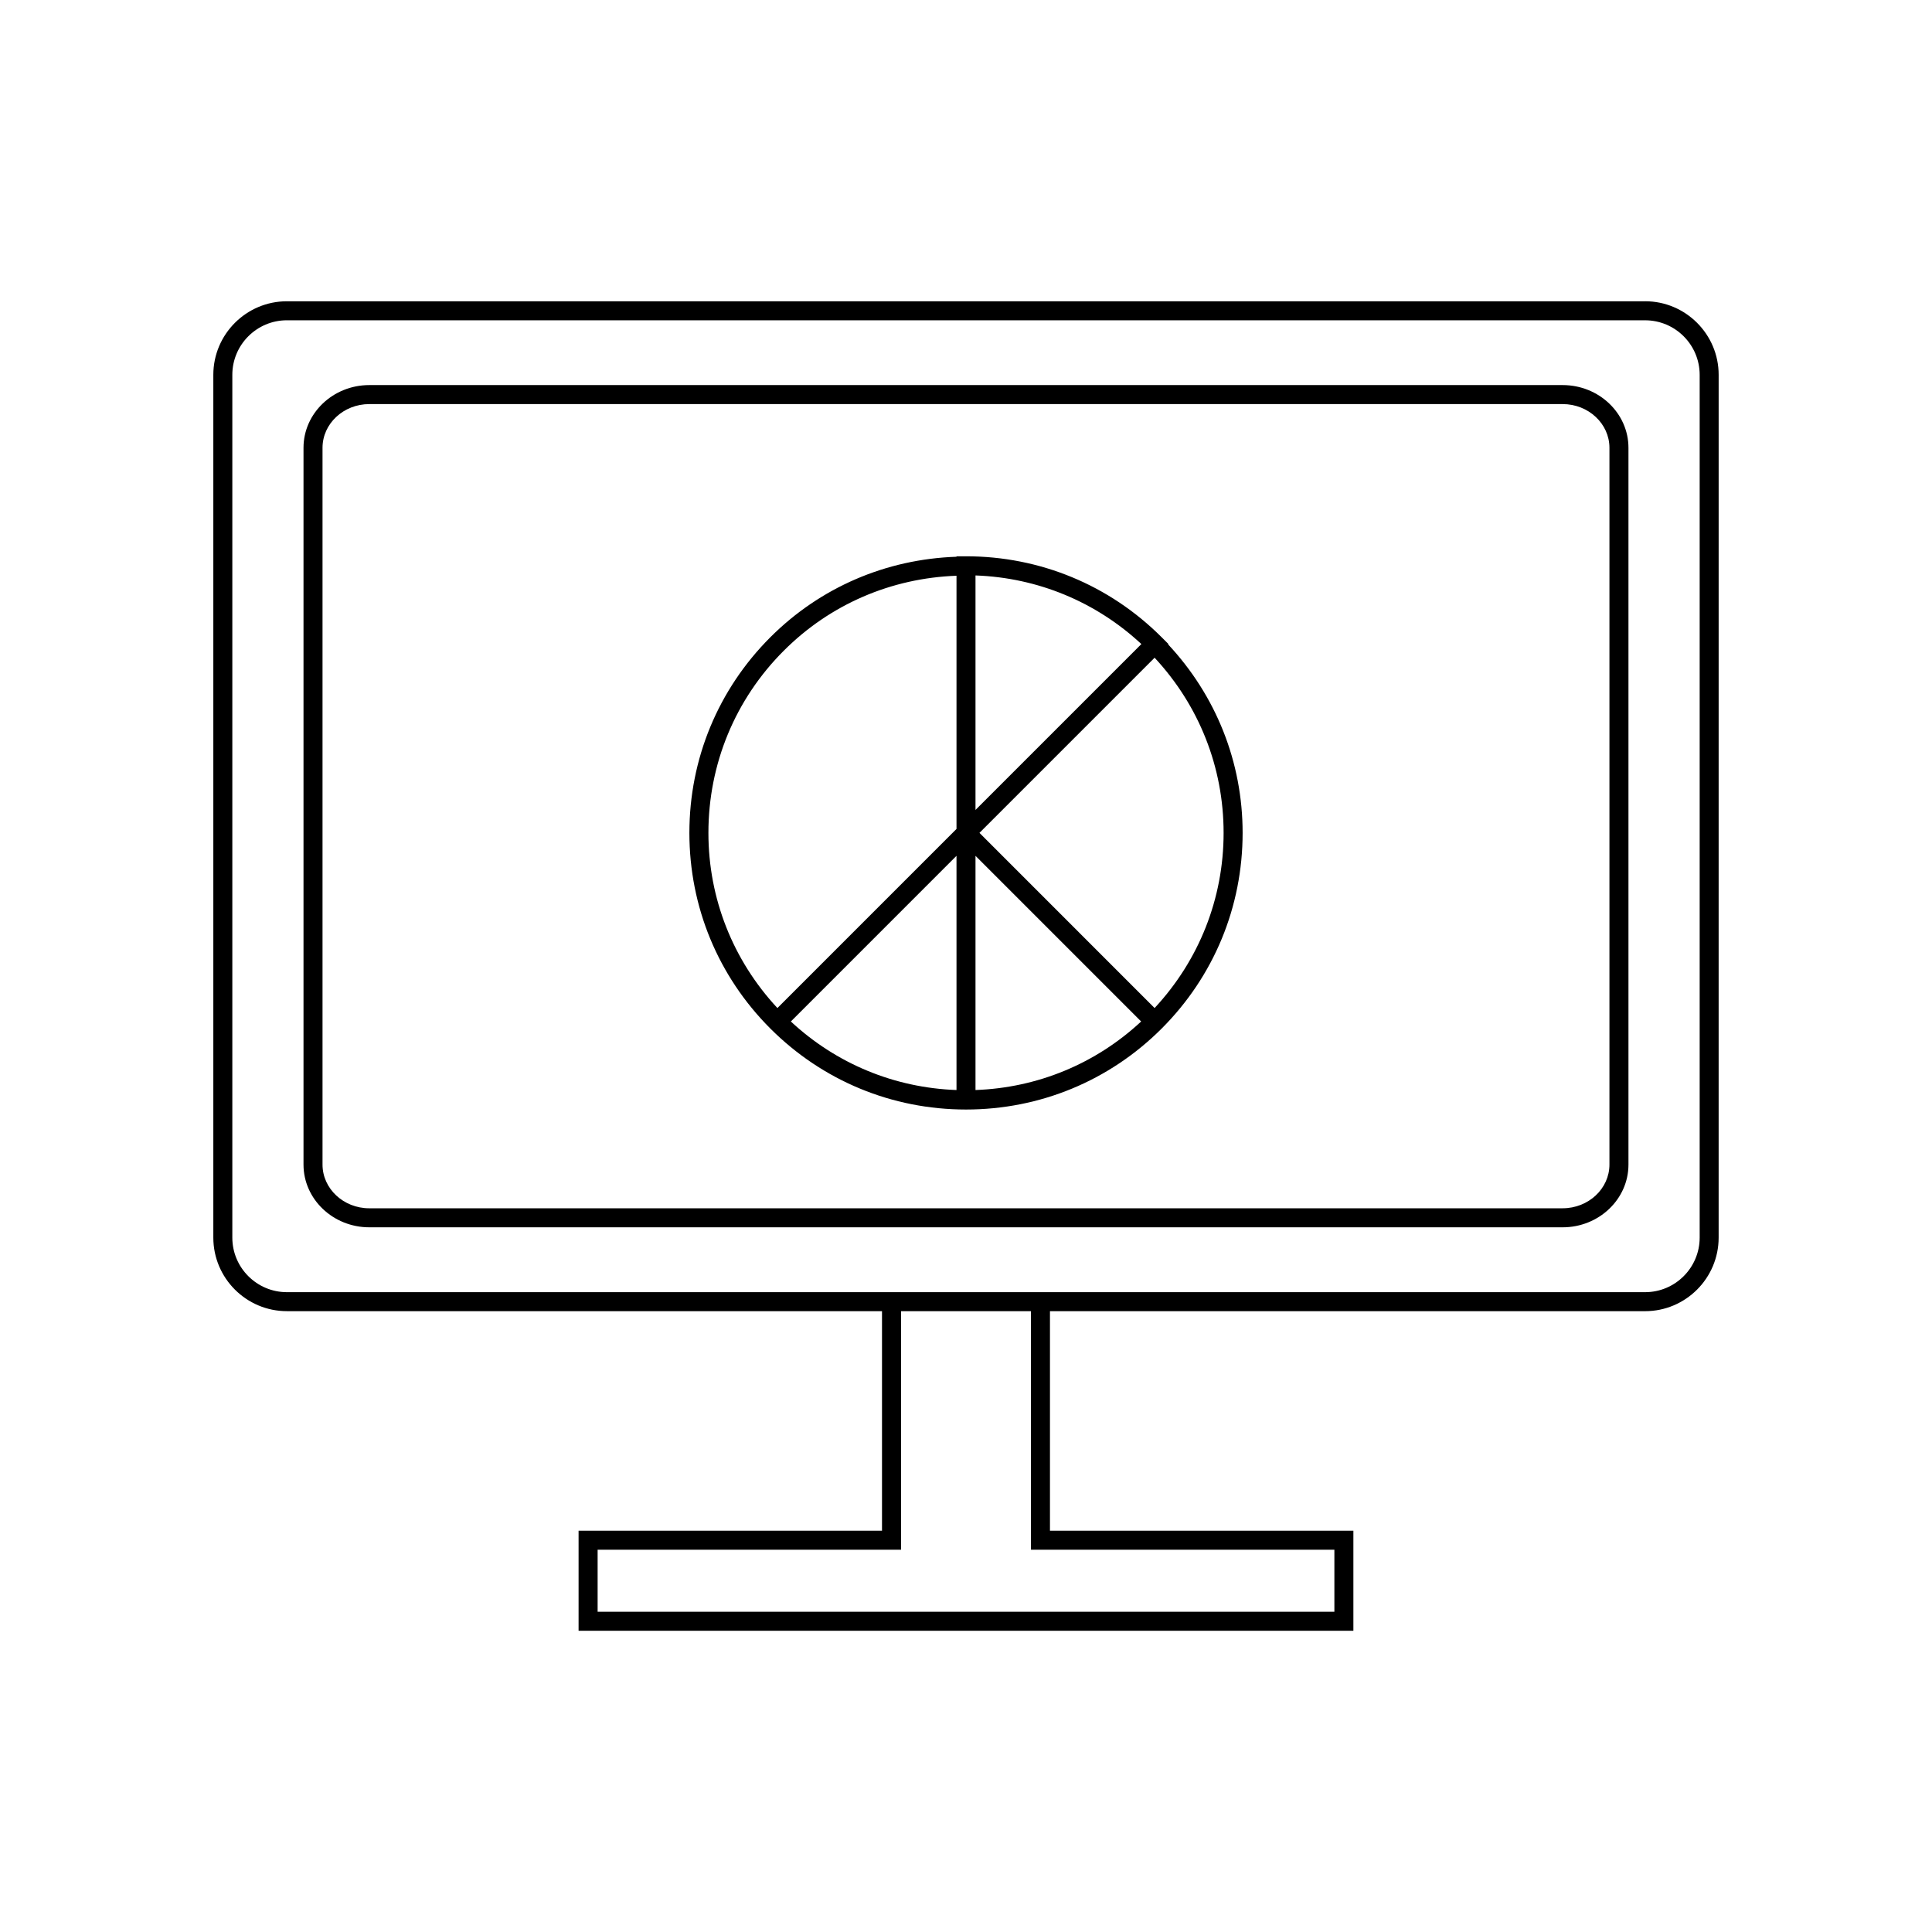 <?xml version="1.0" encoding="UTF-8"?>
<!-- Uploaded to: SVG Repo, www.svgrepo.com, Generator: SVG Repo Mixer Tools -->
<svg fill="#000000" width="800px" height="800px" version="1.1" viewBox="144 144 512 512" xmlns="http://www.w3.org/2000/svg">
 <g>
  <path d="m579.97 223.84h-359.94c-10.75 0-19.496 8.746-19.496 19.496v228.64c0 10.75 8.746 19.496 19.496 19.496h157.71v58.176h-80.41v26.516h205.33v-26.516h-80.41v-58.172h157.71c10.75 0 19.496-8.746 19.496-19.496l0.004-228.65c0-10.75-8.75-19.496-19.5-19.496zm-82.344 330.85v16.438h-195.25v-16.438h80.41v-63.211h34.434v63.211zm96.805-82.711c0 7.977-6.488 14.461-14.461 14.461h-359.94c-7.973 0-14.461-6.484-14.461-14.461v-228.64c0-7.977 6.488-14.461 14.461-14.461l359.94 0.004c7.973 0 14.461 6.484 14.461 14.461z"/>
  <path d="m558.12 246.05h-316.25c-9.613 0-17.438 7.457-17.438 16.625v189.95c0 9.164 7.824 16.625 17.438 16.625h316.25c9.613 0 17.438-7.457 17.438-16.625v-189.95c0-9.168-7.824-16.625-17.438-16.625zm12.398 206.57c0 6.391-5.562 11.586-12.398 11.586l-316.25 0.004c-6.836 0-12.398-5.195-12.398-11.586v-189.95c0-6.391 5.562-11.586 12.398-11.586h316.25c6.836 0 12.398 5.195 12.398 11.586z"/>
  <path d="m453.63 314.66-1.781-1.781c-13.832-13.836-32.246-21.457-51.848-21.457h-2.519v0.121c-18.648 0.629-36.094 8.098-49.332 21.332-13.836 13.836-21.457 32.246-21.457 51.848 0 19.598 7.617 38.012 21.457 51.852 13.84 13.84 32.254 21.461 51.852 21.461s38.012-7.621 51.848-21.457c13.836-13.84 21.457-32.254 21.457-51.852 0-18.754-7.043-36.371-19.762-49.98zm-56.148 118.21c-16.457-0.594-31.855-6.965-43.898-18.164l43.898-43.902zm0-74.23v5.039l-47.461 47.465c-11.77-12.656-18.285-29.016-18.285-46.422 0-18.254 7.094-35.406 19.98-48.285 12.281-12.289 28.461-19.234 45.766-19.859zm5.035-62.141c16.473 0.59 31.91 6.981 43.957 18.184l-43.957 43.957zm0 136.37v-62.066l43.898 43.902c-12.039 11.199-27.438 17.57-43.898 18.164zm65.75-68.148c0 17.406-6.516 33.762-18.285 46.422l-46.418-46.422 46.418-46.418c11.77 12.656 18.285 29.012 18.285 46.418z"/>
 </g>
</svg>